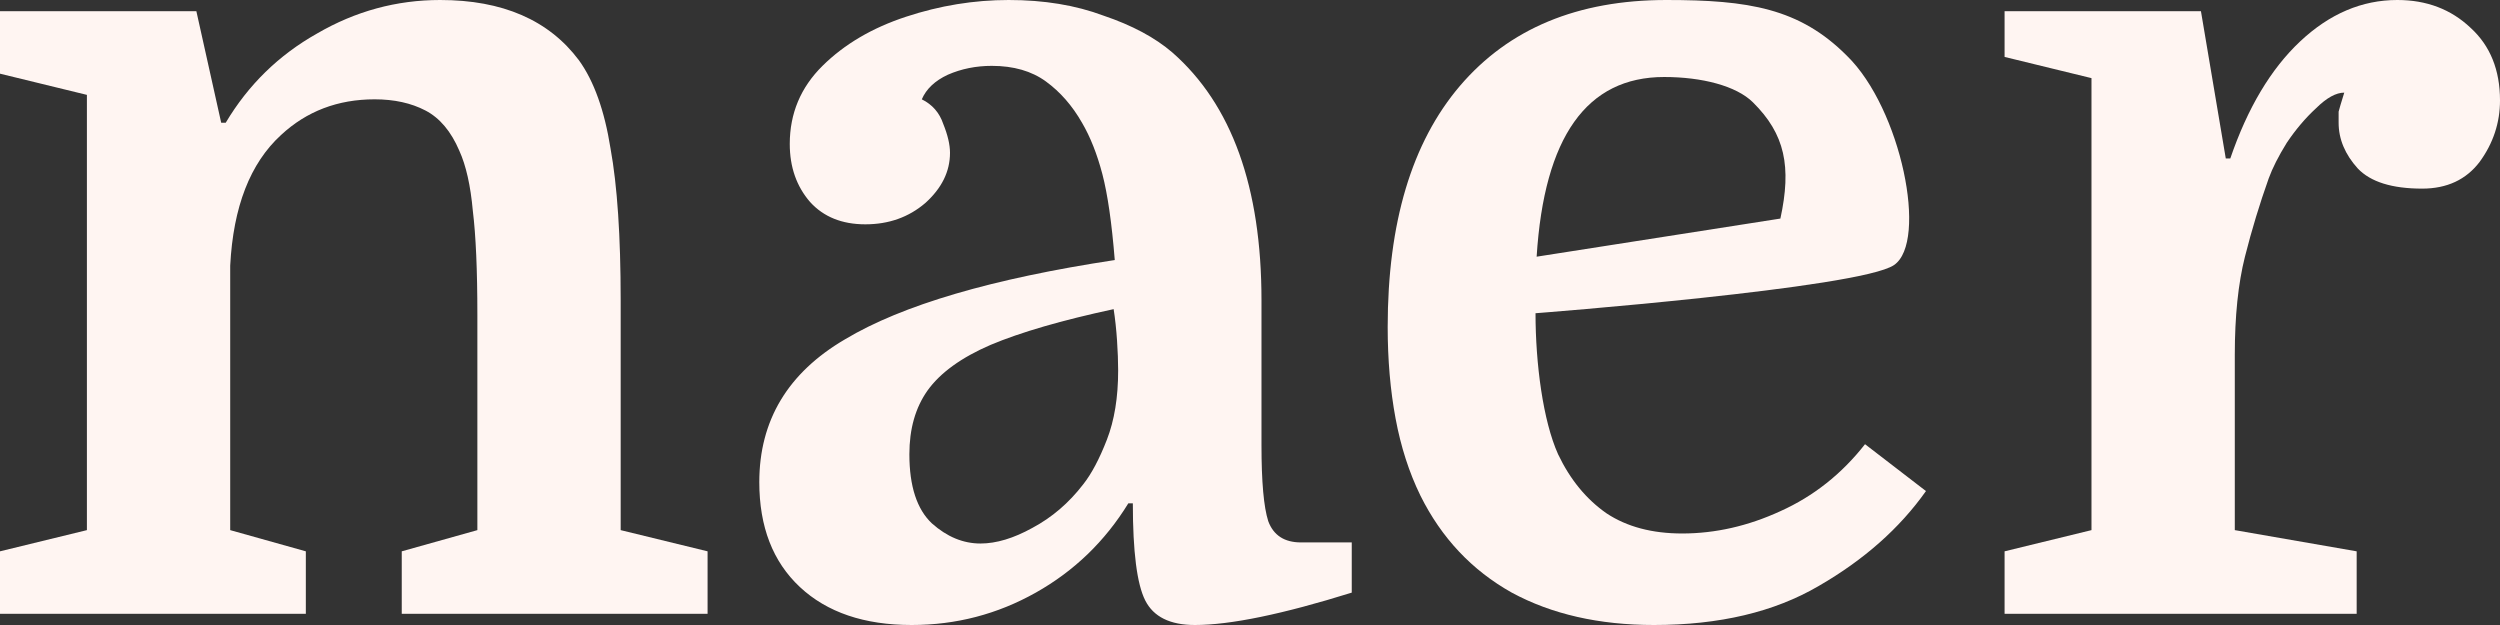 <svg width="96" height="24" viewBox="0 0 96 24" fill="none" xmlns="http://www.w3.org/2000/svg">
<rect x="0" y="0" width="96" height="24" fill="#333333" stroke="none"/>
<path d="M3.337 20.357V3.643L0 2.829V0.429H7.54L8.494 4.714H8.667C9.534 3.257 10.704 2.114 12.177 1.286C13.65 0.429 15.225 0 16.901 0C19.298 0 21.075 0.771 22.231 2.314C22.808 3.114 23.213 4.243 23.444 5.7C23.704 7.129 23.834 9.071 23.834 11.529V20.357L27.171 21.171V23.571H15.427V21.171L18.331 20.357V12.086C18.331 10.371 18.273 9.043 18.157 8.1C18.07 7.129 17.897 6.357 17.637 5.786C17.319 5.043 16.886 4.529 16.337 4.243C15.788 3.957 15.138 3.814 14.387 3.814C12.972 3.814 11.773 4.271 10.79 5.186C9.606 6.271 8.956 7.943 8.84 10.2V20.357L11.744 21.171V23.571H0V21.171L3.337 20.357Z" fill="#FFF5F2"/>
<path d="M29.157 18.514C29.157 16.143 30.255 14.314 32.45 13.029C34.646 11.714 38.098 10.7 42.807 9.986C42.692 8.557 42.533 7.457 42.331 6.686C42.128 5.914 41.868 5.257 41.55 4.714C41.175 4.057 40.713 3.529 40.164 3.129C39.615 2.729 38.922 2.529 38.084 2.529C37.477 2.529 36.914 2.643 36.394 2.871C35.903 3.1 35.57 3.414 35.397 3.814C35.801 4.014 36.076 4.329 36.22 4.757C36.394 5.186 36.48 5.557 36.48 5.871C36.48 6.586 36.163 7.229 35.527 7.8C34.891 8.343 34.126 8.614 33.23 8.614C32.335 8.614 31.627 8.329 31.107 7.757C30.587 7.157 30.327 6.414 30.327 5.529C30.327 4.357 30.746 3.357 31.584 2.529C32.421 1.7 33.49 1.071 34.79 0.643C36.09 0.214 37.405 0 38.734 0C40.092 0 41.305 0.2 42.374 0.6C43.472 0.971 44.353 1.443 45.017 2.014C47.3 4.014 48.441 7.186 48.441 11.529V17.1C48.441 18.5 48.527 19.471 48.701 20.014C48.903 20.557 49.322 20.829 49.957 20.829H51.907V22.757C49.249 23.586 47.242 24 45.884 24C44.931 24 44.295 23.686 43.977 23.057C43.659 22.429 43.501 21.186 43.501 19.329H43.327C42.432 20.786 41.247 21.929 39.774 22.757C38.3 23.586 36.711 24 35.007 24C33.187 24 31.757 23.514 30.717 22.543C29.677 21.571 29.157 20.229 29.157 18.514ZM37.65 20.871C38.257 20.871 38.922 20.671 39.644 20.271C40.395 19.871 41.045 19.314 41.594 18.6C41.911 18.2 42.215 17.629 42.504 16.886C42.793 16.143 42.937 15.257 42.937 14.229C42.937 13.886 42.923 13.5 42.894 13.071C42.865 12.643 42.822 12.243 42.764 11.871C40.77 12.3 39.196 12.757 38.04 13.243C36.914 13.729 36.105 14.314 35.614 15C35.151 15.657 34.92 16.471 34.92 17.443C34.92 18.671 35.209 19.557 35.787 20.1C36.365 20.614 36.986 20.871 37.65 20.871Z" fill="#FFF5F2"/>
<path d="M72.729 10.179C71.414 11.072 58.964 12.028 58.964 12.028C58.964 13.971 59.252 16.157 59.83 17.443C60.292 18.414 60.913 19.171 61.694 19.714C62.474 20.229 63.441 20.486 64.597 20.486C65.868 20.486 67.125 20.2 68.367 19.629C69.638 19.057 70.722 18.2 71.617 17.057L73.957 18.857C72.946 20.286 71.574 21.5 69.841 22.5C68.136 23.5 66.027 24 63.514 24C61.405 24 59.585 23.586 58.053 22.757C56.522 21.9 55.352 20.657 54.543 19.029C54.11 18.143 53.792 17.157 53.59 16.071C53.388 14.986 53.287 13.814 53.287 12.557C53.287 8.557 54.211 5.471 56.06 3.3C57.938 1.1 60.581 0 63.99 0C67.139 0 69.103 0.315 70.923 2.143C73.007 4.172 74.043 9.286 72.729 10.179ZM63.904 2.957C60.928 2.957 59.296 5.257 59.007 9.857L68.367 8.393C68.8 6.4 68.547 5.15 67.312 3.929C66.67 3.294 65.348 2.957 63.904 2.957Z" fill="#FFF5F2"/>
<path d="M90.02 3.557C89.702 3.557 89.341 3.757 88.936 4.157C88.532 4.529 88.156 4.971 87.81 5.486C87.492 6 87.261 6.457 87.116 6.857C86.77 7.829 86.466 8.829 86.206 9.857C85.946 10.886 85.816 12.143 85.816 13.629V20.357L90.496 21.171V23.571H76.976V21.171L80.313 20.357V3L76.976 2.186V0.429H84.516L85.47 6.086H85.643C86.308 4.143 87.203 2.643 88.33 1.586C89.457 0.529 90.699 0 92.057 0C93.183 0 94.122 0.357 94.873 1.071C95.624 1.757 96 2.686 96 3.857C96 4.714 95.74 5.5 95.22 6.214C94.7 6.9 93.963 7.243 93.01 7.243C91.854 7.243 91.031 6.986 90.54 6.471C90.049 5.929 89.803 5.343 89.803 4.714C89.803 4.514 89.803 4.371 89.803 4.286C89.832 4.171 89.904 3.929 90.02 3.557Z" fill="#FFF5F2"/>
</svg>

